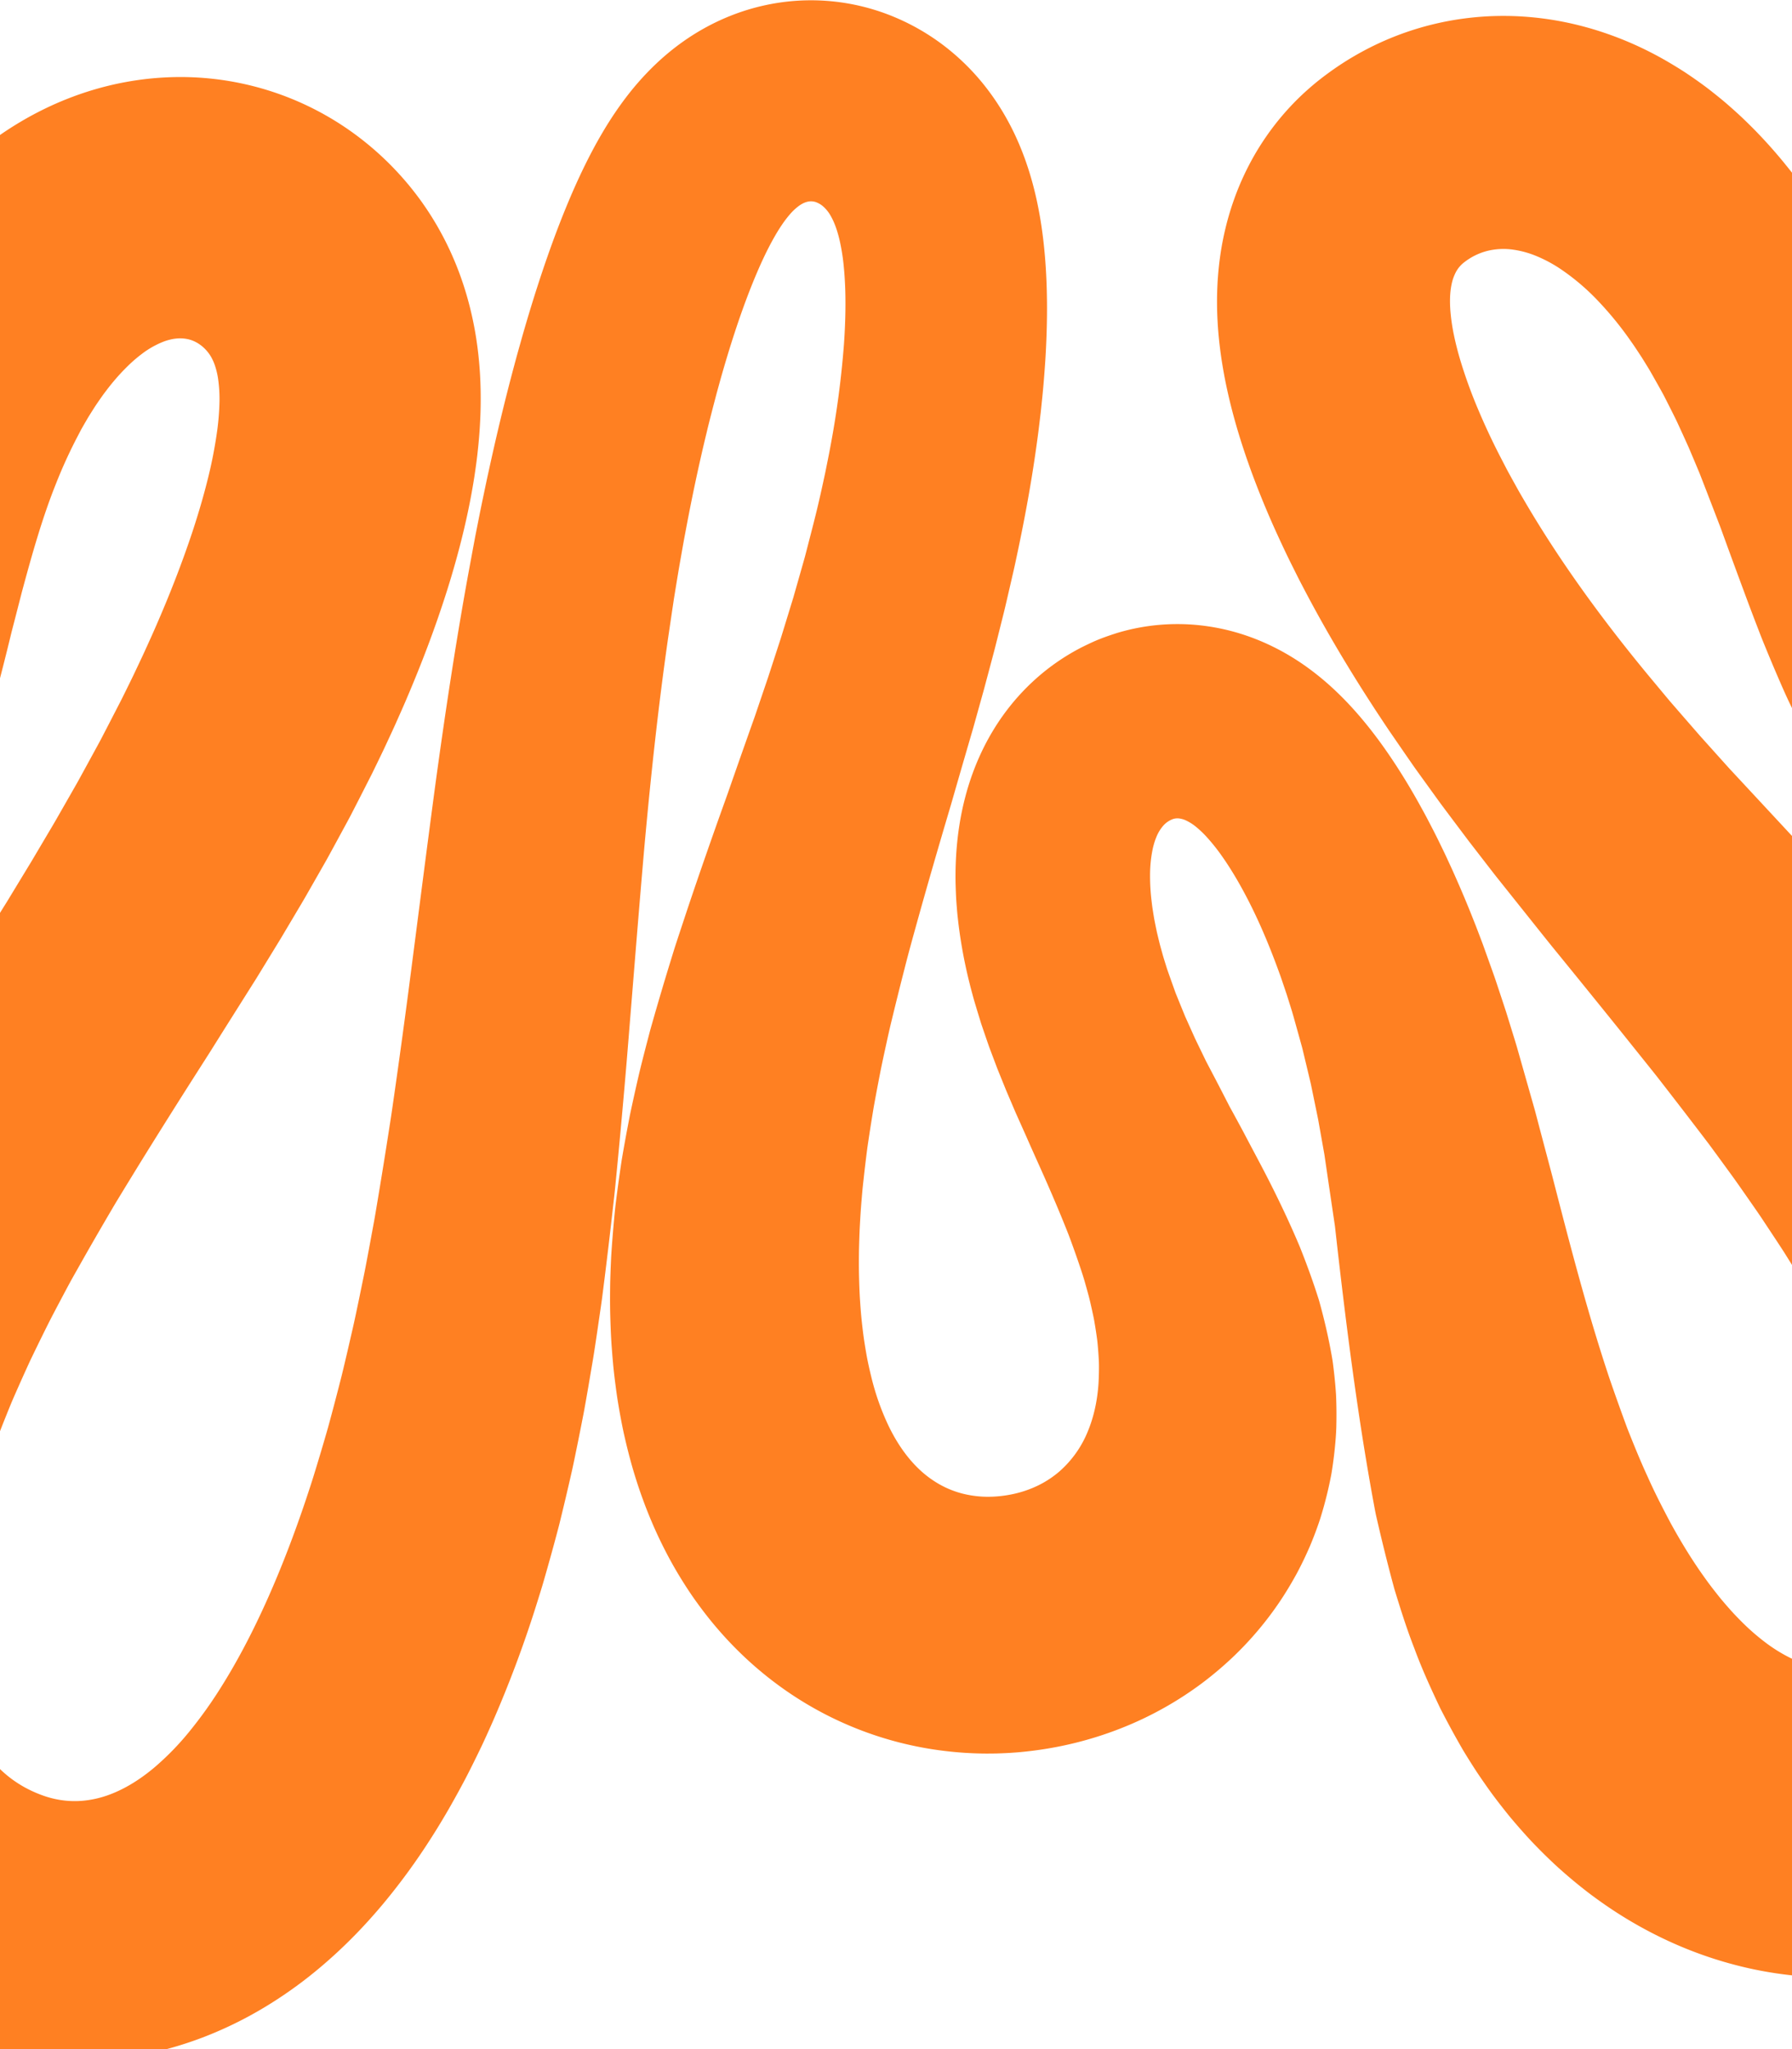 <svg xmlns="http://www.w3.org/2000/svg" xmlns:xlink="http://www.w3.org/1999/xlink" width="1920" height="2195" viewBox="0 0 1920 2195" style="background:#A3C1FA">
  <defs>
    <clipPath id="clip-path">
      <rect id="Rectangle_152103" data-name="Rectangle 152103" width="1920" height="2195" transform="translate(-22769 -13010)" fill="#FF8022"/>
    </clipPath>
    <clipPath id="clip-path-2">
      <rect id="Rectangle_152102" data-name="Rectangle 152102" width="3468.197" height="3216.119" transform="translate(0 0.001)" fill="none"/>
    </clipPath>
  </defs>
  <g id="Water_Flow_New" transform="translate(22769 13010)" clip-path="url(#clip-path)" style="isolation: isolate">
    <g id="Group_36134" data-name="Group 36134" transform="translate(-23557.098 -14020.001)">
      <g id="Group_36133" data-name="Group 36133" clip-path="url(#clip-path-2)">
        <path id="Path_15242" data-name="Path 15242" d="M2705.325,252.194l-10.622,5.3c-1.75.853-3.41,1.779-5.1,2.663s-3.317,1.806-4.935,2.723a198.907,198.907,0,0,0-17.915,10.881c-1.354.935-2.686,1.866-3.928,2.833l-1.886,1.421c-.608.489-1.192.959-1.791,1.407l-1.771,1.356-1.654,1.385c-1.125.9-2.137,1.84-3.129,2.761a46.08,46.08,0,0,0-9.051,10.928c-1.918,3.591-2.957,6.634-2.519,9.247a6.367,6.367,0,0,0,1.454,3.335,7.149,7.149,0,0,0,3.122,1.992,12.972,12.972,0,0,0,4.562.555,19.91,19.91,0,0,0,5.4-.964,38.021,38.021,0,0,0,5.624-2.163c1.849-.87,3.676-1.8,5.362-2.773,3.384-1.928,6.172-3.838,8.647-4.907a9.565,9.565,0,0,1,6.5-.935,9.845,9.845,0,0,1,2.892,1.425,21.317,21.317,0,0,1,2.983,2.647,63.216,63.216,0,0,1,6.4,8.342c2.278,3.349,4.821,7.275,7.581,11.537l8.653,13.842c3.1,4.912,6.441,10.1,9.96,15.448,3.416,5.39,7.029,10.963,10.815,16.665s7.744,11.536,11.852,17.461c4.024,5.961,8.155,12.028,12.451,18.165s8.709,12.345,13.241,18.6l13.73,19c18.647,25.586,38.465,51.925,58.98,78.68q30.741,40.158,63.123,81.55l65.367,83.766c43.979,56.617,88.751,114.536,133.141,174.531q33.426,44.926,66.478,91.634c22.06,31.166,43.981,63,65.693,95.787s43.227,66.515,64.437,101.765c21.212,35.265,42.108,72.007,62.538,111.622,10.209,19.837,20.308,40.422,30.211,62.185,4.952,10.885,9.875,22.062,14.707,33.643,4.848,11.574,9.642,23.537,14.325,36.028,4.7,12.486,9.31,25.48,13.762,39.251,4.47,13.757,8.79,28.241,12.846,43.74,4.07,15.551,7.877,32.168,11.172,50.284a572.045,572.045,0,0,1,7.732,60.122q.318,4.087.558,8.427c.16,2.884.322,5.679.44,8.637l.294,8.921c.085,2.964.109,6.145.132,9.206s.013,6.209-.043,9.455-.093,6.33-.229,9.715q-.183,5-.436,10c-.2,3.442-.437,6.917-.693,10.37-1.093,14.018-2.856,28.827-5.636,44.464a425.417,425.417,0,0,1-11.9,49.4c-1.273,4.237-2.692,8.6-4.2,12.99-1.478,4.347-3.032,8.7-4.754,13.179-1.7,4.443-3.4,8.8-5.334,13.325-1.658,3.909-4.384,10.211-5.338,12.076-5.068,10.681-10.8,21.873-17.575,33.6-6.744,11.74-14.551,24.007-23.71,36.812a417.563,417.563,0,0,1-32.228,39.571c-3.079,3.351-6.408,6.813-9.673,10.145-3.454,3.448-6.82,6.765-10.476,10.179s-7.3,6.738-11.214,10.13c-3.814,3.339-7.86,6.7-11.976,9.994-4.079,3.278-8.443,6.59-12.752,9.779-4.472,3.248-8.855,6.379-13.56,9.506q-6.932,4.653-14.28,9.084c-4.823,2.945-9.91,5.824-14.937,8.592a367.277,367.277,0,0,1-64.772,27.575,361.883,361.883,0,0,1-127.933,16.313c-9.571-.5-18.557-1.375-27.35-2.476-4.257-.57-8.673-1.174-12.745-1.862-4.175-.671-8.251-1.41-12.181-2.225-4.035-.8-7.785-1.658-11.625-2.546-3.78-.89-7.422-1.821-11.069-2.783-7.127-1.925-14.068-3.981-20.544-6.122a382.777,382.777,0,0,1-35.679-13.909c-10.819-4.8-20.613-9.934-29.712-14.995-2.278-1.271-4.529-2.548-6.684-3.817-2.2-1.281-4.354-2.542-6.423-3.834q-3.168-1.948-6.158-3.886c-2.036-1.3-4.006-2.592-5.934-3.882-7.767-5.172-14.99-10.307-21.716-15.531s-13.085-10.293-19.006-15.5c-5.929-5.191-11.559-10.3-16.854-15.426-5.281-5.158-10.3-10.269-15.106-15.339-9.5-10.325-18.08-20.48-26.149-30.492l-2.983-3.752-2.867-3.821q-2.852-3.818-5.592-7.6c-3.674-5.055-7.2-10.07-10.64-15.06-1.715-2.51-3.43-4.949-5.059-7.494l-4.805-7.573q-4.747-7.554-9.226-15.027l-4.441-7.458-4.218-7.547q-4.173-7.54-8.139-15.013c-5.368-9.9-10.219-20.031-15.013-29.975-4.829-9.9-9.217-20.027-13.536-30.017s-8.487-19.944-12.56-29.841c-2.023-4.963-4.075-9.851-6-14.843l-5.747-14.9q-5.691-14.868-11.157-29.612c-7.29-19.676-14.472-39.1-21.5-58.457-1.773-4.824-3.488-9.694-5.293-14.46l-5.467-14.21-10.91-28.288-5.476-14.072-5.763-13.744-5.8-13.7-6.064-13.408-6.128-13.348c-2.069-4.426-4.276-8.7-6.425-13.04l-6.541-12.937-1.65-3.224-1.723-3.143-3.475-6.26-7.031-12.462c-1.188-2.062-2.353-4.155-3.575-6.183l-3.708-6.04-3.742-6.016-3.852-5.9c-2.588-3.913-5.174-7.845-7.89-11.629a364.87,364.87,0,0,0-34.959-43.037,241.406,241.406,0,0,0-41.579-35.219,148.163,148.163,0,0,0-23.876-12.775,102.321,102.321,0,0,0-26.061-7.28,72.843,72.843,0,0,0-27.181,1.29,66.958,66.958,0,0,0-24.758,12.043,32.242,32.242,0,0,0-9.057,10.431,48.958,48.958,0,0,0-4.7,13.063c-1.937,9.1-2.045,18.467-1.432,27.7a207.2,207.2,0,0,0,3.975,27.481c.92,4.537,2,9.041,3.15,13.524,1.136,4.487,2.393,8.943,3.713,13.38a518.834,518.834,0,0,0,18.94,52.207q10.807,25.617,23.574,50.415l6.412,12.375c2.123,4.128,4.429,8.184,6.654,12.268l6.779,12.206c2.291,4.055,4.676,8.069,7.024,12.1,37.773,64.368,82.336,125.4,131.077,184.5l18.411,22.109,4.611,5.525c1.546,1.837,3.151,3.649,4.724,5.474l9.487,10.934,19.025,21.856,19.466,21.681,9.743,10.848c3.239,3.62,6.635,7.173,9.946,10.764l20,21.514,40.085,43.15q40.764,42.97,81.5,86.657,20.357,21.879,40.673,44.045l5.078,5.55,4.986,5.6,9.964,11.232,19.9,22.61,19.866,22.818,9.918,11.5,9.66,11.662,19.28,23.526c3.244,3.93,6.315,7.945,9.463,11.937l9.384,12.042,9.368,12.123c3.122,4.054,6.259,8.12,9.252,12.251q9.082,12.366,18.124,24.923l9.03,12.617,8.714,12.845q8.7,12.907,17.345,26.07c1.432,2.2,2.9,4.383,4.3,6.61l4.149,6.7,8.272,13.511c5.5,9.061,10.994,18.23,16.414,27.543,5.254,9.37,10.573,18.838,15.685,28.518q3.817,7.263,7.608,14.65l3.783,7.42,3.677,7.514c4.87,10.074,9.791,20.307,14.392,30.85q3.5,7.887,6.946,15.971c2.31,5.381,4.471,10.875,6.69,16.407l3.286,8.372,3.257,8.491c2.113,5.731,4.171,11.523,6.222,17.429l3.051,8.927c1.007,2.994,2.028,6.013,3,9.084,1.927,6.1,3.815,12.372,5.677,18.713l2.759,9.646c.9,3.29,1.833,6.5,2.677,9.871.862,3.329,1.717,6.678,2.552,10.1.843,3.38,1.671,6.871,2.462,10.35,3.2,13.967,6.1,28.747,8.585,44.464,2.454,15.823,4.5,32.592,5.761,51.04a536.646,536.646,0,0,1,.759,60.973c-.547,11.3-1.42,23.222-2.94,35.905s-3.574,26.145-6.613,40.622a452.8,452.8,0,0,1-12.224,46.257,434.408,434.408,0,0,1-20.584,52.062,416.692,416.692,0,0,1-32.241,56.35,404.562,404.562,0,0,1-104.135,104.93c-5.5,3.832-8.992,6.045-13.65,9.051-4.419,2.812-9.076,5.622-13.667,8.323-4.748,2.738-9.51,5.4-14.411,8.005-5,2.62-9.893,5.143-15.1,7.6a405.247,405.247,0,0,1-204.783,38.761c-10.86-.759-21.228-1.994-31.382-3.49-4.987-.762-9.951-1.595-14.821-2.5-4.743-.908-9.646-1.874-14.214-2.924a424.64,424.64,0,0,1-50.985-14.84,431.981,431.981,0,0,1-42.293-17.792,453.8,453.8,0,0,1-64.545-38.148q-3.429-2.411-6.641-4.78c-2.172-1.589-4.344-3.19-6.4-4.755-4.194-3.191-8.154-6.35-12.059-9.508-7.768-6.307-14.916-12.494-21.708-18.614-6.717-6.175-13.063-12.3-19-18.3-1.524-1.517-2.938-2.988-4.4-4.487s-2.9-2.987-4.293-4.459c-2.815-3-5.5-5.965-8.173-8.932q-7.913-8.856-15.134-17.5-7.086-8.717-13.62-17.255c-4.346-5.648-8.483-11.357-12.407-16.978s-7.792-11.17-11.38-16.741c-3.617-5.583-7.074-11.1-10.446-16.583l-2.5-4.107-2.386-4.145-4.672-8.248c-6.126-10.955-11.857-21.741-17.325-32.411-10.328-21.773-19.893-42.771-27.733-64.16-8.25-21.094-14.907-42.432-21.311-63.361-5.817-21.331-11.1-42.4-16.042-63.289l-3.633-15.632c-1.116-5.248-2.031-10.6-3.026-15.875q-2.915-15.876-5.595-31.63-5.373-31.514-9.993-62.631c-6.2-41.513-11.6-82.6-16.562-123.439q-3.72-30.627-7.142-61.074l-1.707-15.218-2.207-14.9-4.4-29.728-4.337-29.671c-.325-2.49-.812-4.887-1.231-7.322l-1.3-7.28-2.593-14.551-1.295-7.271-.648-3.636-.731-3.586-2.944-14.328-2.95-14.317c-.506-2.377-.955-4.788-1.509-7.137l-1.675-7.041-6.737-28.134c-.532-2.361-1.236-4.624-1.852-6.937l-1.912-6.9-3.844-13.795c-1.3-4.587-2.546-9.209-3.912-13.761l-4.244-13.572c-1.387-4.542-2.947-8.983-4.447-13.461-1.534-4.459-2.986-8.967-4.632-13.363-12.764-35.387-27.574-69.739-46.312-101.75-4.712-7.979-9.644-15.828-14.978-23.388a205.481,205.481,0,0,0-17.3-21.672,106.924,106.924,0,0,0-10.033-9.569,52.606,52.606,0,0,0-11.61-7.54,24.932,24.932,0,0,0-6.628-2.018,15.8,15.8,0,0,0-6.891.413,25.432,25.432,0,0,0-11.3,7.819,43.493,43.493,0,0,0-7,11.881,62.614,62.614,0,0,0-2.279,6.517c-.653,2.206-1.224,4.436-1.686,6.691a138.8,138.8,0,0,0-2.672,27.451,217.9,217.9,0,0,0,1.644,27.688c.273,2.306.525,4.607.851,6.91l1.086,6.906c.382,2.3.743,4.6,1.173,6.9l1.39,6.889c.481,2.294.929,4.587,1.465,6.879l1.657,6.87c.575,2.289,1.095,4.577,1.732,6.863l1.9,6.855c1.233,4.569,2.685,9.131,4.106,13.69,1.353,4.561,3.068,9.112,4.649,13.665l4.869,13.655c.773,2.277,1.75,4.549,2.657,6.822l2.767,6.821,5.569,13.653,6.138,13.658,3.074,6.842,1.538,3.424,1.651,3.423,6.65,13.723,3.322,6.883,3.614,6.888,7.248,13.834c4.831,9.25,9.6,18.558,14.412,27.943q7.768,14.061,15.419,28.385c10,19.115,20.657,38.626,30.7,58.785,10.082,20.164,19.829,40.968,29.007,62.766q6.565,16.341,12.643,33.483,3.029,8.586,5.9,17.425l1.424,4.437q.735,2.224,1.326,4.463,1.242,4.467,2.428,9.014c3.174,12.111,6.089,24.606,8.637,37.6q.955,4.872,1.842,9.838c.588,3.31,1.19,6.659,1.578,10.016q1.3,10.083,2.258,20.593.477,5.254.842,10.638c.143,1.8.189,3.577.256,5.391l.163,5.446q.269,10.954.028,22.445c-.1,7.69-.707,15.483-1.476,23.5s-1.79,16.25-3.095,24.713c-.335,2.108-.654,4.27-1.073,6.376l-1.291,6.426c-.912,4.325-1.885,8.688-2.961,13.123-2.149,8.868-4.659,17.976-7.613,27.329q-4.587,13.945-10.713,28.57c-4.193,9.694-8.891,19.619-14.281,29.672-5.484,10.015-11.562,20.218-18.439,30.41a360.072,360.072,0,0,1-50.943,59.93,382.094,382.094,0,0,1-32.429,27.268,372.9,372.9,0,0,1-74.6,43.148,386.7,386.7,0,0,1-77.978,24.339c-12.677,2.524-25.071,4.366-37.1,5.611-2.985.309-5.91.613-9.476.86-3.428.246-6.758.5-10.271.661s-7.005.3-10.512.4q-5.392.1-10.788.1a384.262,384.262,0,0,1-45.172-2.858,376.364,376.364,0,0,1-179.359-71.637,384.145,384.145,0,0,1-34.2-28.6,390.978,390.978,0,0,1-28.317-29.506c-8.533-9.825-16.157-19.629-23.1-29.248-6.978-9.636-13.054-19.06-18.688-28.3-5.609-9.242-10.623-18.32-15.148-27.1-4.511-8.8-8.634-17.476-12.305-25.832-3.65-8.389-7.04-16.639-10.021-24.618-2.992-8.019-5.761-15.861-8.193-23.511-2.471-7.692-4.712-15.156-6.695-22.535-2.015-7.382-3.794-14.557-5.477-21.665-.807-3.521-1.633-7.051-2.364-10.524s-1.429-6.955-2.072-10.364c-1.337-6.874-2.495-13.573-3.6-20.237-1.073-6.608-1.963-13.2-2.789-19.641-.832-6.478-1.566-12.819-2.2-19.13l-.839-9.4-.722-9.281c-.948-12.295-1.372-24.362-1.7-36.187-.287-11.831-.2-23.464-.025-34.9q.235-8.579.573-17.044l.371-8.427c.133-2.79.337-5.6.522-8.379q1.146-16.7,2.665-32.978c.525-5.431.981-10.823,1.64-16.2s1.342-10.723,2.048-16.043q2.12-15.959,4.5-31.61,2.652-15.675,5.535-31.079l2.926-15.353c1.014-5.1,2.144-10.184,3.237-15.247q3.312-15.193,6.79-30.186c2.376-10,4.942-19.938,7.48-29.819l3.865-14.782c.631-2.46,1.32-4.911,2.022-7.363l2.092-7.343q8.392-29.337,17.225-58.129l4.429-14.379c1.468-4.785,3.075-9.556,4.613-14.322l9.425-28.488q9.495-28.392,19.26-56.442,9.749-28.065,19.7-55.857l4.981-13.889,4.83-13.869,9.691-27.668,9.746-27.583,4.89-13.762,4.665-13.759,9.335-27.474,8.938-27.447,4.464-13.708c1.471-4.569,2.828-9.143,4.247-13.712l8.413-27.407,1.05-3.424.979-3.428,1.957-6.855,3.905-13.707,3.892-13.7c.636-2.285,1.319-4.567,1.917-6.854l1.782-6.859c4.712-18.294,9.587-36.578,13.727-54.9,2.127-9.16,4.07-18.33,6.058-27.5l2.771-13.768c.912-4.589,1.844-9.18,2.657-13.776a996.105,996.105,0,0,0,14.667-110.653c1.271-18.5,1.893-37.041,1.42-55.553-.248-9.255-.779-18.5-1.706-27.711a223.233,223.233,0,0,0-4.37-27.4c-2.117-8.99-4.862-17.944-9.434-26.028a38.29,38.29,0,0,0-8.674-10.773,24.4,24.4,0,0,0-5.9-3.64,16.234,16.234,0,0,0-6.755-1.454c-4.69.039-9.071,2.172-12.819,4.836a60.756,60.756,0,0,0-10.089,9.533,118.665,118.665,0,0,0-8.379,11.091c-2.6,3.838-5.035,7.787-7.34,11.809-9.239,16.088-16.828,33.058-23.805,50.229-6.948,17.194-13.2,34.664-18.988,52.293s-11.128,35.41-16.139,53.293l-3.687,13.435-3.531,13.484c-2.3,9.006-4.68,17.983-6.8,27.044-8.8,36.14-16.445,72.624-23.27,109.35-1.771,9.161-3.33,18.389-4.969,27.59s-3.164,18.438-4.675,27.678l-2.263,13.862-2.076,13.921-4.12,27.851c-10.691,74.368-18.748,149.579-25.609,225.45-6.622,75.948-12.586,152.388-18.913,229.376q-4.856,57.71-10.467,115.745c-.968,9.667-1.848,19.38-2.946,29.035l-3.276,29.02q-3.344,29.049-6.981,58.222l-1.844,14.6-.938,7.3-1.029,7.282-4.254,29.166-2.2,14.614c-.736,4.877-1.485,9.755-2.314,14.611l-4.962,29.226-2.566,14.649c-.873,4.884-1.714,9.789-2.686,14.652q-2.832,14.62-5.8,29.3c-2,9.778-3.967,19.6-6.115,29.4q-3.309,14.66-6.782,29.386T1387.2,2641.5q-3.84,14.728-7.932,29.517-4.072,14.8-8.373,29.7c-1.408,4.977-2.944,9.917-4.475,14.877l-4.667,14.905a1248.875,1248.875,0,0,1-45.349,120.9q-3.38,7.678-6.9,15.419c-2.34,5.164-4.74,10.342-7.246,15.513-4.994,10.359-10.171,20.825-15.669,31.374q-8.325,15.774-17.549,31.921c-6.2,10.754-12.776,21.631-19.865,32.645a682.487,682.487,0,0,1-49.837,68.292c-4.9,5.91-10.062,11.844-15.493,17.874s-11.13,12.106-17.2,18.243a518.263,518.263,0,0,1-41.125,37.527,460.761,460.761,0,0,1-53.843,37.958q-7.737,4.661-16.1,9.23-8.338,4.538-17.359,8.92-8.985,4.368-18.678,8.507c-6.454,2.75-13.113,5.4-20.054,7.91a397.312,397.312,0,0,1-44.231,13.222,385,385,0,0,1-49.054,8.235,377.557,377.557,0,0,1-103.819-3.823,385.242,385.242,0,0,1-48.864-12.011c-3.826-1.2-7.87-2.574-11.309-3.78q-4.731-1.692-9.437-3.457c-3.136-1.176-6.331-2.467-9.478-3.733s-6.323-2.616-9.494-4a403.33,403.33,0,0,1-164.121-131.23c-7.907-10.719-14.983-21.469-21.4-32.174s-12.22-21.348-17.3-31.779c-5.1-10.431-9.708-20.758-13.69-30.808s-7.569-19.923-10.636-29.531c-3.052-9.577-5.82-19.019-8.112-28.143s-4.38-18.1-6.051-26.772c-.889-4.4-1.619-8.615-2.39-12.918l-1.035-6.313q-.513-3.175-.945-6.257l-.875-6.2-.776-6.092c-.536-4.091-.914-8.013-1.332-12.029-.739-7.868-1.38-15.676-1.807-23.215-.966-15.17-1.121-29.68-.948-43.693.128-14.014.873-27.551,1.848-40.646a741.032,741.032,0,0,1,9.591-74.463c.538-2.934,1.042-5.88,1.613-8.8l1.737-8.7q1.769-8.649,3.638-17.138c2.512-11.313,5.3-22.4,8.121-33.306,2.931-10.9,6.062-21.6,9.23-32.163q2.387-7.917,4.835-15.726c1.665-5.2,3.223-10.383,5.025-15.5q5.293-15.368,10.8-30.361c3.684-10,7.323-19.907,11.345-29.656q5.925-14.643,12-29c2.045-4.781,4.027-9.564,6.149-14.294l6.4-14.135q6.429-14.076,12.974-27.935c4.38-9.236,8.984-18.363,13.514-27.453,4.582-9.08,9.082-18.125,13.823-27.064q7.137-13.4,14.351-26.652,14.439-26.49,29.145-52.452c2.428-4.337,4.934-8.64,7.454-12.935l7.55-12.862,15.179-25.564q30.461-50.928,61.565-100.541l15.518-24.8,15.291-24.778L791.769,1980l3.842-6.14,3.74-6.168,7.485-12.324,14.959-24.613,14.612-24.677c4.848-8.226,9.809-16.411,14.467-24.686l14.158-24.754c2.343-4.129,4.744-8.239,7.036-12.382l6.818-12.446,13.6-24.892c1.125-2.077,2.278-4.145,3.376-6.229l3.254-6.266,6.495-12.535,12.93-25.089q6.273-12.6,12.413-25.25c4-8.457,8.047-16.906,11.958-25.4,3.848-8.507,7.766-17,11.482-25.55,14.975-34.176,28.591-68.806,40.245-104.04,5.791-17.624,11.061-35.405,15.575-53.373a484.885,484.885,0,0,0,10.673-54.5,277.132,277.132,0,0,0,2.3-27.678,153.139,153.139,0,0,0-1.488-27.724,84.351,84.351,0,0,0-3.241-13.516,51.857,51.857,0,0,0-2.62-6.444,41.739,41.739,0,0,0-3.489-6.018c-5.32-7.569-13.166-13.6-22.134-15.782a39.233,39.233,0,0,0-13.6-.821,46.312,46.312,0,0,0-6.7,1.21,57.461,57.461,0,0,0-6.49,2.018,95.853,95.853,0,0,0-23.6,13.392q-5.441,4.12-10.512,8.723c-3.379,3.066-6.6,6.328-9.791,9.6a241.211,241.211,0,0,0-17.8,21.075c-2.831,3.639-5.486,7.462-8.124,11.285-1.31,1.922-2.644,3.814-3.908,5.778l-3.759,5.919c-1.239,1.984-2.487,3.954-3.7,5.963l-3.548,6.1-3.5,6.132-3.3,6.319a521.789,521.789,0,0,0-24.024,52.465c-14.521,36.268-25.564,75.528-36.393,115.768L803.6,1673.07l-2,7.683-1,3.852-.947,3.91-3.845,15.678q-3.894,15.71-8.013,31.547c-2.754,10.564-5.658,21.119-8.652,31.764-6.005,21.278-12.479,42.783-19.768,64.642q-2.734,8.2-5.634,16.465l-2.948,8.288c-.492,1.4-1.007,2.77-1.564,4.1l-1.654,4.051q-6.651,16.224-14.214,32.8c-5.124,11.02-10.384,22.4-16.7,33.37-3.1,5.547-6.314,11.132-9.7,16.772l-2.565,4.238c-.862,1.4-1.789,2.783-2.69,4.179q-2.713,4.175-5.581,8.4c-3.811,5.624-7.791,11.3-12.017,17.038-1.056,1.428-2.127,2.892-3.221,4.3l-3.374,4.238c-2.281,2.834-4.61,5.679-7.032,8.547-4.823,5.73-9.921,11.525-15.372,17.39-2.7,2.962-5.581,5.82-8.546,8.708s-6.027,5.8-9.2,8.722c-6.352,5.847-13.153,11.762-20.544,17.73-1.856,1.487-3.7,2.995-5.665,4.471-1.934,1.465-3.9,2.93-5.945,4.406q-3,2.2-6.2,4.417c-2.079,1.467-4.27,2.951-6.469,4.425-2.162,1.465-4.484,2.96-6.76,4.423-2.277,1.445-4.728,2.913-7.1,4.352-2.428,1.45-4.939,2.9-7.435,4.337-2.6,1.453-5.132,2.881-7.818,4.317a351.852,351.852,0,0,1-78.9,30.687c-4.112,1.023-8.067,2.013-12.357,2.934-4.2.93-8.5,1.805-12.95,2.571-4.339.79-9.014,1.483-13.543,2.135-4.726.62-9.309,1.21-14.22,1.668-4.81.479-9.749.862-14.79,1.147-4.979.3-10.191.468-15.344.549-10.443.091-21.2-.254-32.194-1.117-11.049-.9-22.233-2.245-33.608-4.236-11.343-1.979-22.742-4.578-34.071-7.735a362.7,362.7,0,0,1-65.394-25.124c-10.27-5.128-20.083-10.622-29.484-16.385-9.306-5.734-18.3-11.765-26.574-17.922-4.233-3.11-8.19-6.183-12.159-9.341-3.935-3.137-7.682-6.27-11.394-9.472-3.571-3.117-7.275-6.393-10.615-9.518-3.422-3.18-6.781-6.375-9.925-9.523-3.241-3.213-6.254-6.334-9.245-9.5-3.055-3.213-5.773-6.232-8.626-9.409-2.772-3.118-5.37-6.176-8.012-9.309-2.5-3.017-5.04-6.117-7.433-9.139a453.086,453.086,0,0,1-43.908-67.227c-1.344-2.54-2.724-5.15-4-7.654l-3.788-7.54-3.949-8.4c-1.284-2.807-2.533-5.622-3.776-8.444-4.922-11.286-9.385-22.663-13.387-34.032a527.885,527.885,0,0,1-27.7-130.915c-1.742-20.334-2.231-39.612-2.03-58.029.251-18.346,1.288-35.8,2.814-52.366a784.117,784.117,0,0,1,14.031-90.56c5.905-27.562,12.632-52.877,19.738-76.768,7.125-23.857,14.617-46.263,22.313-67.682q5.768-16.055,11.668-31.406,5.875-15.388,11.873-30.149c15.949-39.439,32.208-76.165,48.47-111.451,16.261-35.26,32.5-69.021,48.541-101.9,16.057-32.865,31.921-64.818,47.455-96.212l23.1-46.658,22.533-45.955c7.347-15.243,14.761-30.323,21.882-45.4l10.725-22.516L315.7,816.9c27.8-59.7,53.589-118.524,76.765-177.528,5.741-14.757,11.443-29.511,16.843-44.311q4.123-11.088,8.046-22.214c2.668-7.409,5.315-14.822,7.867-22.257,5.143-14.869,9.838-29.808,14.719-44.779q3.567-11.236,6.906-22.536l6.655-22.649A1579.2,1579.2,0,0,0,495.193,273.3c5.148-32.369,9.811-65.521,12.907-99.4.959-8.507,1.766-17.049,2.5-25.642q.551-6.444,1.008-12.917c.258-4.3.756-8.685,1.09-13.045.761-8.742,1.288-17.5,1.9-26.348q1.155-13.35,1.969-26.843L735.9,0c12.312,81.349,19.71,162.3,19.858,242.4a1482.87,1482.87,0,0,1-17.868,236.088c-11.974,77.08-29.645,152.233-51.445,225.37C664.587,777,638.736,848.173,610.32,917.815S551,1055.626,519.127,1123.06c-31.791,67.476-64.617,134.219-96.07,201.516q-11.762,25.251-23.2,50.633c-7.559,16.95-15.034,33.937-22.2,51.05-14.336,34.217-27.8,68.823-39.086,104.168-5.64,17.668-10.748,35.514-14.971,53.579-2.113,9.031-4.039,18.108-5.683,27.238s-3,18.313-4.039,27.532-1.765,18.478-2.07,27.755c-.267,9.276-.175,18.568.455,27.832a215.253,215.253,0,0,0,10.407,54.58,180.631,180.631,0,0,0,10.764,25.675,132.668,132.668,0,0,0,15.158,23.261,88.541,88.541,0,0,0,20.268,18.354,63.929,63.929,0,0,0,24.464,9.583,56.974,56.974,0,0,0,6.384.68c2.128.107,4.26.058,6.365-.028,2.111-.114,4.206-.318,6.284-.6,2.084-.351,4.139-.754,6.178-1.278a72.591,72.591,0,0,0,11.925-4.011,91.537,91.537,0,0,0,11.281-5.756c14.593-8.722,27.385-20.808,38.6-34.592q2.125-2.552,4.2-5.153c1.387-1.731,2.771-3.461,4.055-5.333q3.915-5.516,7.659-11.177l3.712-5.687,1.829-2.866c.6-.968,1.165-1.976,1.745-2.968q3.45-5.975,6.763-12.058l3.289-6.1c.539-1.025,1.092-2.026,1.615-3.072l1.534-3.161q3.055-6.332,6-12.741c4.055-8.4,7.424-17.515,10.9-26.435q5.157-13.465,10.036-27.1c1.689-4.483,3.119-9.229,4.58-13.932l4.327-14.152q4.281-14.182,8.4-28.5,3.938-14.5,7.74-29.151c10.253-38.993,19.765-78.894,31.173-118.593,1.407-4.98,2.77-10.025,4.253-14.993l4.745-14.722q4.8-14.769,9.842-29.742c3.244-10.1,7.173-19.752,11.051-29.673l2.957-7.434c1.008-2.48,2.1-4.881,3.166-7.337q3.224-7.334,6.572-14.744a530.9,530.9,0,0,1,31.8-59.174l4.693-7.551c1.64-2.486,3.306-4.968,5.015-7.48s3.438-5.029,5.209-7.569c1.785-2.517,3.646-5.028,5.521-7.567s3.811-5.1,5.772-7.671c.986-1.3,2.011-2.563,3.024-3.841l3.117-3.858c4.209-5.164,8.6-10.448,13.4-15.7a398.266,398.266,0,0,1,33.183-32.977c6.53-5.7,13.539-11.6,21.489-17.665,7.991-6.072,16.775-12.279,26.981-18.732,2.6-1.62,5.163-3.207,7.96-4.859,2.689-1.611,5.616-3.287,8.524-4.927,3-1.672,6.017-3.3,9.254-4.979,3.2-1.663,6.523-3.335,10.034-5.023,7.019-3.381,14.477-6.678,22.928-10.018,4.156-1.643,8.564-3.3,13.179-4.895,4.577-1.593,9.477-3.173,14.53-4.685a328.212,328.212,0,0,1,33.979-8.2c6.215-1.164,12.9-2.2,19.71-3.063,6.992-.867,14.205-1.52,21.807-1.942a315.672,315.672,0,0,1,207.941,63.112,322.993,322.993,0,0,1,37.886,33.514c5.335,5.547,10.4,11.173,14.979,16.62,4.824,5.677,12.417,15.4,17.263,22.483,5.541,7.9,10.1,15.179,14.53,22.733,4.09,7.083,8.027,14.459,11.221,21.074,3.448,7.034,6.095,13.122,8.8,19.632,2.43,5.983,4.836,12.306,6.7,17.8,2.034,5.861,3.646,11.073,5.214,16.411,1.5,5.182,2.818,10.154,4,14.972,1.115,4.622,2.223,9.47,3.065,13.694.921,4.468,1.691,8.647,2.365,12.665.723,4.217,1.238,7.857,1.787,11.751.529,3.828.925,7.275,1.343,10.937.362,3.427.692,6.844.979,10.185.252,3.176.508,6.486.693,9.556.737,12.366.872,23.339.75,33.465s-.6,19.383-1.192,28.042-1.406,16.784-2.273,24.533c-.859,7.773-1.9,15.046-2.949,22.132s-2.222,13.841-3.417,20.419c-1.184,6.6-2.466,12.921-3.768,19.143s-2.657,12.223-4.047,18.159c-5.569,23.612-11.724,45.326-18.265,66.148-6.587,20.786-13.5,40.642-20.772,59.952s-14.859,38.036-22.7,56.4c-3.9,9.188-7.989,18.247-11.991,27.268-4.065,9-8.249,17.907-12.381,26.777q-6.345,13.26-12.761,26.352l-13.214,25.955-6.615,12.888-3.308,6.425c-1.115,2.137-2.286,4.254-3.426,6.376l-13.772,25.373-6.885,12.622c-2.313,4.2-4.733,8.354-7.094,12.522l-14.238,24.925c-4.678,8.307-9.653,16.5-14.508,24.72l-14.613,24.584-14.926,24.4-7.453,12.173-3.723,6.082-3.822,6.048-30.449,48.288-15.123,24.109-15.319,24.019q-30.622,48.016-60.45,96.185L922.841,2278.8l-7.358,12.09c-2.453,4.03-4.893,8.068-7.252,12.125q-14.3,24.313-28.253,48.772L866.126,2376.3c-4.569,8.192-8.89,16.453-13.287,24.7-4.345,8.262-8.759,16.518-12.941,24.838s-8.287,16.666-12.365,25.03l-6.079,12.562c-2.015,4.194-3.887,8.419-5.822,12.636q-5.751,12.658-11.324,25.389c-3.792,8.474-7.194,17.035-10.638,25.6q-5.139,12.854-10.07,25.791c-1.68,4.306-3.114,8.655-4.656,12.992l-4.466,13.043c-2.922,8.712-5.809,17.448-8.5,26.227-2.58,8.792-5.141,17.606-7.439,26.466q-1.709,6.647-3.328,13.316l-1.594,6.676c-.525,2.227-.984,4.459-1.48,6.692-7.736,35.7-12.584,72.055-12.007,108.46a279.99,279.99,0,0,0,5.8,54.176c3.8,17.78,9.722,35.223,18.646,51.212a137.567,137.567,0,0,0,15.644,22.567,125.667,125.667,0,0,0,20.161,18.849,126.308,126.308,0,0,0,23.955,13.974,134.187,134.187,0,0,0,12.983,5.016,106.551,106.551,0,0,0,13.51,3.359,98.793,98.793,0,0,0,27.754.977,110.361,110.361,0,0,0,26.994-6.452c17.4-6.5,33.144-16.714,47.323-28.514a294.4,294.4,0,0,0,38.6-39.62,463.293,463.293,0,0,0,32.222-44.958c19.768-31.161,36.6-64.095,51.6-97.8,14.992-33.729,28.138-68.28,39.955-103.3,2.916-8.774,5.864-17.526,8.6-26.369s5.428-17.691,8.067-26.558,5.243-17.744,7.777-26.643q3.66-13.408,7.194-26.849t6.956-26.908c2.236-9,4.338-18.043,6.462-27.073l6.236-27.128c2.047-9.049,3.906-18.167,5.824-27.255l5.61-27.309c1.864-9.1,3.531-18.269,5.267-27.408l5.073-27.456q1.273-6.858,2.414-13.763l2.32-13.791q4.606-27.591,8.977-55.224l4.323-27.645c1.446-9.212,2.724-18.478,4.069-27.719q7.956-55.488,15.257-111.132c9.672-74.231,19.064-148.532,29.042-222.9,10.169-74.316,21.328-148.546,34.809-222.8l5.159-27.858,2.6-13.953,2.759-13.929c1.845-9.293,3.7-18.6,5.666-27.891s3.864-18.624,5.942-27.923c8.12-37.266,17.011-74.621,27.15-112.355,2.474-9.456,5.174-18.892,7.842-28.405s5.463-19.054,8.357-28.654c5.806-19.2,12.024-38.6,18.931-58.473,6.928-19.909,14.506-40.206,23.611-61.861,4.559-10.851,9.55-22.037,15.3-33.992,2.892-5.97,5.989-12.146,9.4-18.625s7.169-13.249,11.48-20.557,9.177-15.1,15.219-23.862c3.027-4.385,6.359-9.021,10.173-14.012s8.114-10.331,13.229-16.17c2.621-2.979,5.32-5.966,8.436-9.226,3.037-3.191,6.439-6.6,10.185-10.154,3.714-3.525,7.99-7.36,12.662-11.265,4.743-3.956,10.128-8.165,16.238-12.5a247.673,247.673,0,0,1,21.4-13.566,241.652,241.652,0,0,1,28.646-13.78,235.514,235.514,0,0,1,38.115-11.7,231.292,231.292,0,0,1,139.58,13.236,239.664,239.664,0,0,1,58.263,35.222,247.14,247.14,0,0,1,36.568,37.022c4.5,5.656,8.6,11.258,12.093,16.435,3.487,5.152,6.717,10.306,9.375,14.881,2.824,4.81,5.151,9.128,7.4,13.485,2.09,4.1,4.174,8.405,5.84,12.122,1.779,3.909,3.337,7.57,4.756,11.076,1.493,3.644,2.667,6.792,3.937,10.2a340.7,340.7,0,0,1,10.351,33.916c2.516,9.985,4.3,18.913,5.791,27.24s2.578,16.054,3.506,23.4c.913,7.341,1.6,14.31,2.181,21.032.563,6.733.98,13.195,1.311,19.466.631,12.571.886,24.435.886,35.916s-.245,22.551-.672,33.406c-.215,5.406-.459,10.78-.771,16.074-.281,5.309-.642,10.556-1.029,15.769-.76,10.415-1.6,20.668-2.646,30.8l-1.57,15.1-1.79,14.943c-1.173,9.916-2.587,19.736-3.97,29.489-5.644,38.989-12.839,76.9-20.9,114.345-1.955,9.361-4.195,18.677-6.315,27.976-2.173,9.295-4.248,18.571-6.517,27.816l-6.925,27.668c-1.167,4.6-2.285,9.2-3.492,13.792l-3.661,13.758-7.324,27.452-7.626,27.361-3.806,13.657-3.978,13.635-7.92,27.236-7.86,27.2-3.911,13.59-4.023,13.578q-8.026,27.152-15.867,54.285t-15.418,54.29c-5.016,18.1-10.115,36.218-14.679,54.36q-6.983,27.21-13.577,54.485c-2.245,9.094-4.251,18.2-6.239,27.3s-3.973,18.225-5.813,27.349q-2.691,13.686-5.239,27.4c-.839,4.57-1.706,9.143-2.482,13.717l-2.231,13.724q-2.189,13.733-4.193,27.49-1.782,13.749-3.36,27.522l-1.517,13.781c-.486,4.6-.85,9.186-1.249,13.782-.806,9.194-1.391,18.384-1.893,27.581-.522,9.2-.768,18.386-1,27.586-.108,9.185-.159,18.382.053,27.558.241,9.172.532,18.357,1.184,27.5q.459,6.861,1.041,13.715.633,6.843,1.44,13.667c.534,4.55,1.089,9.1,1.764,13.63.7,4.521,1.409,9.047,2.214,13.553,1.533,9.036,3.555,17.958,5.745,26.849a270.469,270.469,0,0,0,18.365,51.672c7.991,16.456,18.155,32.062,31.35,44.964a111.673,111.673,0,0,0,21.938,16.777,99.9,99.9,0,0,0,12.445,6.144,98.23,98.23,0,0,0,13.191,4.4,111.3,111.3,0,0,0,27.575,3.447,128.774,128.774,0,0,0,27.606-3.086,117.222,117.222,0,0,0,26.056-9.041,105.981,105.981,0,0,0,22.694-14.923,113.784,113.784,0,0,0,30.495-42.921c6.729-16.208,10.25-33.563,11.468-51.154q.387-6.628.476-13.261c.057-4.422.083-8.831-.216-13.3q-.361-6.686-.957-13.357c-.207-2.225-.383-4.438-.67-6.672s-.6-4.466-.928-6.7q-.978-6.693-2.139-13.36c-.361-2.217-.836-4.452-1.3-6.68l-1.445-6.677c-1-4.448-2-8.881-3.136-13.317q-1.772-6.666-3.673-13.3c-2.435-8.84-5.491-17.691-8.5-26.491q-4.569-13.209-9.5-26.336c-6.891-17.53-14.209-34.965-21.818-52.4-7.577-17.432-15.652-34.845-23.277-52.363l-11.78-26.356-5.661-13.267-2.843-6.661-1.423-3.337-1.355-3.345-5.446-13.435-2.723-6.757-2.572-6.789-5.155-13.671-1.282-3.44-1.2-3.453-2.392-6.934-4.778-14-4.35-14.208c-1.419-4.774-2.935-9.584-4.254-14.447-1.293-4.863-2.683-9.769-3.868-14.736a520.7,520.7,0,0,1-11.823-63.241l-.99-8.625c-.3-2.917-.541-5.867-.789-8.869s-.473-6.038-.677-9.149c-.19-3.092-.311-6.259-.439-9.468-.113-3.235-.216-6.49-.274-9.868-.055-3.354-.036-6.8,0-10.328s.163-7.173.3-10.891c.162-3.768.392-7.593.684-11.61.608-8.013,1.51-16.6,2.971-26.128a306.314,306.314,0,0,1,6.734-32.312c1.624-6.142,3.59-12.72,6.079-19.925s5.511-15.043,9.46-23.714a254.517,254.517,0,0,1,15.3-28.693,244.909,244.909,0,0,1,25.626-34.346,239.09,239.09,0,0,1,18.574-18.609,230.933,230.933,0,0,1,23.119-18.255,234,234,0,0,1,27.461-16.345c10.722-5.135,16.817-8.408,36.929-14.811a224.146,224.146,0,0,1,95.644-7.308,229.13,229.13,0,0,1,34.627,7.583,238.156,238.156,0,0,1,25.941,9.512,250.955,250.955,0,0,1,34.908,18.59c4.488,2.86,8.557,5.652,12.256,8.31,3.6,2.6,7.083,5.227,10.094,7.617,6.164,4.878,11.465,9.423,16.016,13.6,2.389,2.166,4.425,4.108,6.557,6.145,1.991,1.931,4.03,3.926,5.825,5.753,7.421,7.5,13.4,14.222,18.806,20.539,5.362,6.343,10.119,12.25,14.46,17.957,8.683,11.359,15.921,21.85,22.574,31.972,6.609,10.12,12.622,19.875,18.2,29.448,2.808,4.773,5.491,9.541,8.1,14.247s5.184,9.366,7.65,14.016c4.882,9.332,9.658,18.482,14.085,27.669,2.227,4.588,4.468,9.123,6.592,13.69l6.3,13.65c8.2,18.185,15.888,36.22,23,54.333l2.681,6.77,2.6,6.8c1.717,4.533,3.466,9.028,5.123,13.568l9.742,27.2,2.408,6.774c.8,2.259,1.528,4.551,2.3,6.824l4.526,13.643,4.494,13.61c1.524,4.514,2.865,9.126,4.3,13.675,2.806,9.139,5.678,18.212,8.394,27.352l7.826,27.542,7.8,27.451,3.888,13.7,3.628,13.83,14.6,55.135c18.994,73.656,37.906,147.149,61.772,218.327q9.157,26.548,18.9,52.879c6.883,17.289,13.844,34.6,21.64,51.4,7.539,16.983,16,33.361,24.637,49.705,8.876,16.15,18.313,31.97,28.581,47.185,2.546,3.823,5.209,7.546,7.865,11.286s5.372,7.432,8.171,11.055,5.628,7.222,8.505,10.788q4.374,5.284,8.909,10.435c1.516,1.71,3.033,3.425,4.577,5.111s3.132,3.325,4.715,4.974q4.753,4.942,9.709,9.68a244.932,244.932,0,0,0,20.912,17.69,168.529,168.529,0,0,0,23.13,14.661,118.25,118.25,0,0,0,25.561,9.9,85.017,85.017,0,0,0,27.379,2.474,76.009,76.009,0,0,0,26.7-7.144,78.615,78.615,0,0,0,22.67-15.943,77.361,77.361,0,0,0,8.741-10.8,89.806,89.806,0,0,0,6.736-12.137,115.919,115.919,0,0,0,8.194-26.416,172.962,172.962,0,0,0,2.817-27.494c.458-18.438-1.4-36.849-4.509-54.989a455.641,455.641,0,0,0-12.873-53.705c-10.59-35.309-24.464-69.611-40.22-103.076a1107.712,1107.712,0,0,0-52.7-98.041q-7.26-11.953-14.635-23.833l-7.4-11.866-7.672-11.748-15.477-23.409c-2.57-3.9-5.25-7.758-7.924-11.614l-8.038-11.559c-5.391-7.689-10.715-15.4-16.23-23.026l-16.646-22.823-8.37-11.382-8.583-11.285-17.245-22.52-17.343-22.464-8.7-11.214-4.362-5.6-4.433-5.571-35.641-44.49q-35.778-44.44-72-88.842c-11.971-14.861-23.813-29.806-35.76-44.745l-17.9-22.446c-2.971-3.754-6.007-7.477-8.927-11.26l-8.783-11.344-17.58-22.746-17.284-22.973-8.638-11.529-4.307-5.781-4.224-5.824-16.9-23.384c-2.8-3.915-5.672-7.807-8.409-11.762l-8.231-11.881-16.453-23.894c-5.454-8.008-10.753-16.116-16.129-24.23-5.262-8.164-10.577-16.342-15.78-24.612-20.828-33.088-40.8-67.185-59.7-103.182-2.356-4.506-4.743-9.026-7.062-13.594l-6.906-13.827c-4.637-9.268-9.088-18.735-13.538-28.371-8.925-19.263-17.457-39.331-25.659-60.8-2.046-5.4-4.084-10.827-6.066-16.444l-2.98-8.465c-.988-2.89-1.953-5.732-2.923-8.688-3.882-11.7-7.638-24.009-11.207-37.27-1.785-6.634-3.54-13.564-5.2-20.8s-3.3-14.853-4.783-22.984-2.918-16.759-4.11-26.186-2.249-19.65-2.848-31.191a372.061,372.061,0,0,1-.049-39.544c.178-3.663.5-7.889.824-11.8.4-4.3.8-8.36,1.388-12.951.583-4.551,1.227-9.091,2.1-14.14.783-4.742,1.891-10.211,3.036-15.431,1.289-5.634,2.578-10.962,4.348-17.134,1.655-5.878,3.678-12.249,5.99-18.766a292.922,292.922,0,0,1,19.205-42.824,284.822,284.822,0,0,1,33-47.691,280.634,280.634,0,0,1,22.387-23.3c9.813-8.958,15.683-13.523,17.914-15.244,3.681-2.912,7.675-5.842,11.572-8.66,4.053-2.852,8.036-5.622,12.289-8.344q6.274-4.082,12.905-7.908c4.37-2.556,8.924-5.017,13.465-7.393a315.913,315.913,0,0,1,57.644-22.969c4.946-1.445,9.838-2.682,14.777-3.876,4.882-1.133,9.828-2.213,14.66-3.1,9.758-1.845,19.3-3.118,28.661-4.016,4.662-.435,9.3-.79,13.809-1.005,4.6-.248,8.955-.335,13.418-.4,4.317-.018,8.735,0,12.909.141,4.235.121,8.4.33,12.437.622a332.3,332.3,0,0,1,44.767,6.157c3.467.693,6.674,1.442,10.007,2.22,3.2.78,6.431,1.586,9.523,2.42,3.058.833,6.192,1.691,9.1,2.569,2.98.89,5.9,1.8,8.708,2.727a365.971,365.971,0,0,1,57.9,24.588c8.226,4.315,15.817,8.789,23,13.185,1.8,1.1,3.578,2.209,5.3,3.308,1.748,1.107,3.479,2.2,5.137,3.323,1.685,1.121,3.356,2.243,4.97,3.357,1.633,1.117,3.265,2.238,4.834,3.349,6.358,4.459,12.386,8.884,18.077,13.4s11.164,8.9,16.328,13.41c5.171,4.5,10.143,8.952,14.921,13.412,4.752,4.508,9.3,8.981,13.726,13.431,8.79,8.99,16.957,17.905,24.625,26.9,3.859,4.45,7.531,8.985,11.148,13.473,1.8,2.247,3.595,4.479,5.344,6.725l5.162,6.773,5.049,6.744c1.66,2.254,3.255,4.552,4.861,6.819,3.2,4.547,6.326,9.073,9.41,13.586l4.575,6.757,2.253,3.375,2.179,3.434q4.333,6.862,8.531,13.681c2.778,4.559,5.585,9.044,8.238,13.63l7.819,13.764c2.57,4.579,5.118,9.13,7.61,13.7l7.249,13.829,7.09,13.765,6.74,13.927q6.673,13.908,13.118,27.7l6.415,13.767c2.11,4.6,4.138,9.256,6.192,13.867q12.279,27.727,24.157,55.061l11.91,27.244,5.951,13.551c1.97,4.523,4.061,8.915,6.09,13.365l12.319,26.5c4.138,8.789,8.233,17.619,12.637,26.114,17.3,34.308,36.144,67.053,58.071,96.682a347.143,347.143,0,0,0,35.645,41.279c12.867,12.542,26.809,23.819,42.149,32.437,3.846,2.111,7.755,4.108,11.765,5.849a120.486,120.486,0,0,0,12.284,4.479,80.081,80.081,0,0,0,25.79,3.459,65.442,65.442,0,0,0,25.615-6.344,76.386,76.386,0,0,0,21.884-16.149,111.233,111.233,0,0,0,16.377-22.341,121.332,121.332,0,0,0,11.1-25.489,125.718,125.718,0,0,0,4.682-27.406,177.412,177.412,0,0,0-.478-27.824,303.026,303.026,0,0,0-10.6-54.6,536.09,536.09,0,0,0-18.1-52.628q-10.341-25.845-22.419-50.945-12.016-25.107-25.2-49.629-13.146-24.533-27.143-48.6-6.985-12.036-14.115-23.988-7.158-11.934-14.449-23.79c-19.412-31.631-39.569-62.806-60.1-93.736-41.089-61.849-83.873-122.589-127.1-183.11s-87.081-120.723-130.547-181.5q-32.65-45.555-64.853-91.728-16.109-23.1-31.981-46.481-15.921-23.357-31.449-47.134-15.616-23.734-30.8-47.974l-7.53-12.18-7.518-12.233q-7.478-12.279-14.785-24.749c-4.874-8.316-9.632-16.727-14.411-25.178s-9.464-17-14.068-25.639-9.108-17.392-13.519-26.256q-6.672-13.277-12.993-26.948t-12.176-27.86c-3.945-9.448-7.732-19.076-11.285-28.951s-6.872-19.992-9.93-30.4c-3.082-10.4-5.881-21.1-8.223-32.209s-4.274-22.573-5.624-34.559c-.7-5.966-1.164-12.108-1.51-18.324-.3-6.249-.429-12.606-.3-19.106a250.582,250.582,0,0,1,4.026-40.491,219.268,219.268,0,0,1,12.351-42.421,213.224,213.224,0,0,1,9.835-21,221.227,221.227,0,0,1,12.284-20.087c4.5-6.46,9.321-12.68,14.4-18.645,5.1-5.915,10.468-11.526,16.02-16.841a264.672,264.672,0,0,1,34.923-27.75,320.131,320.131,0,0,1,36.213-20.734c24.157-11.944,47.976-20.052,71.1-26.836,11.575-3.356,23.02-6.189,34.335-8.75,11.31-2.63,22.51-4.8,33.607-6.913Z" transform="translate(0 2)" fill="#FF8022"/>
      </g>
    </g>
  </g>
</svg>

